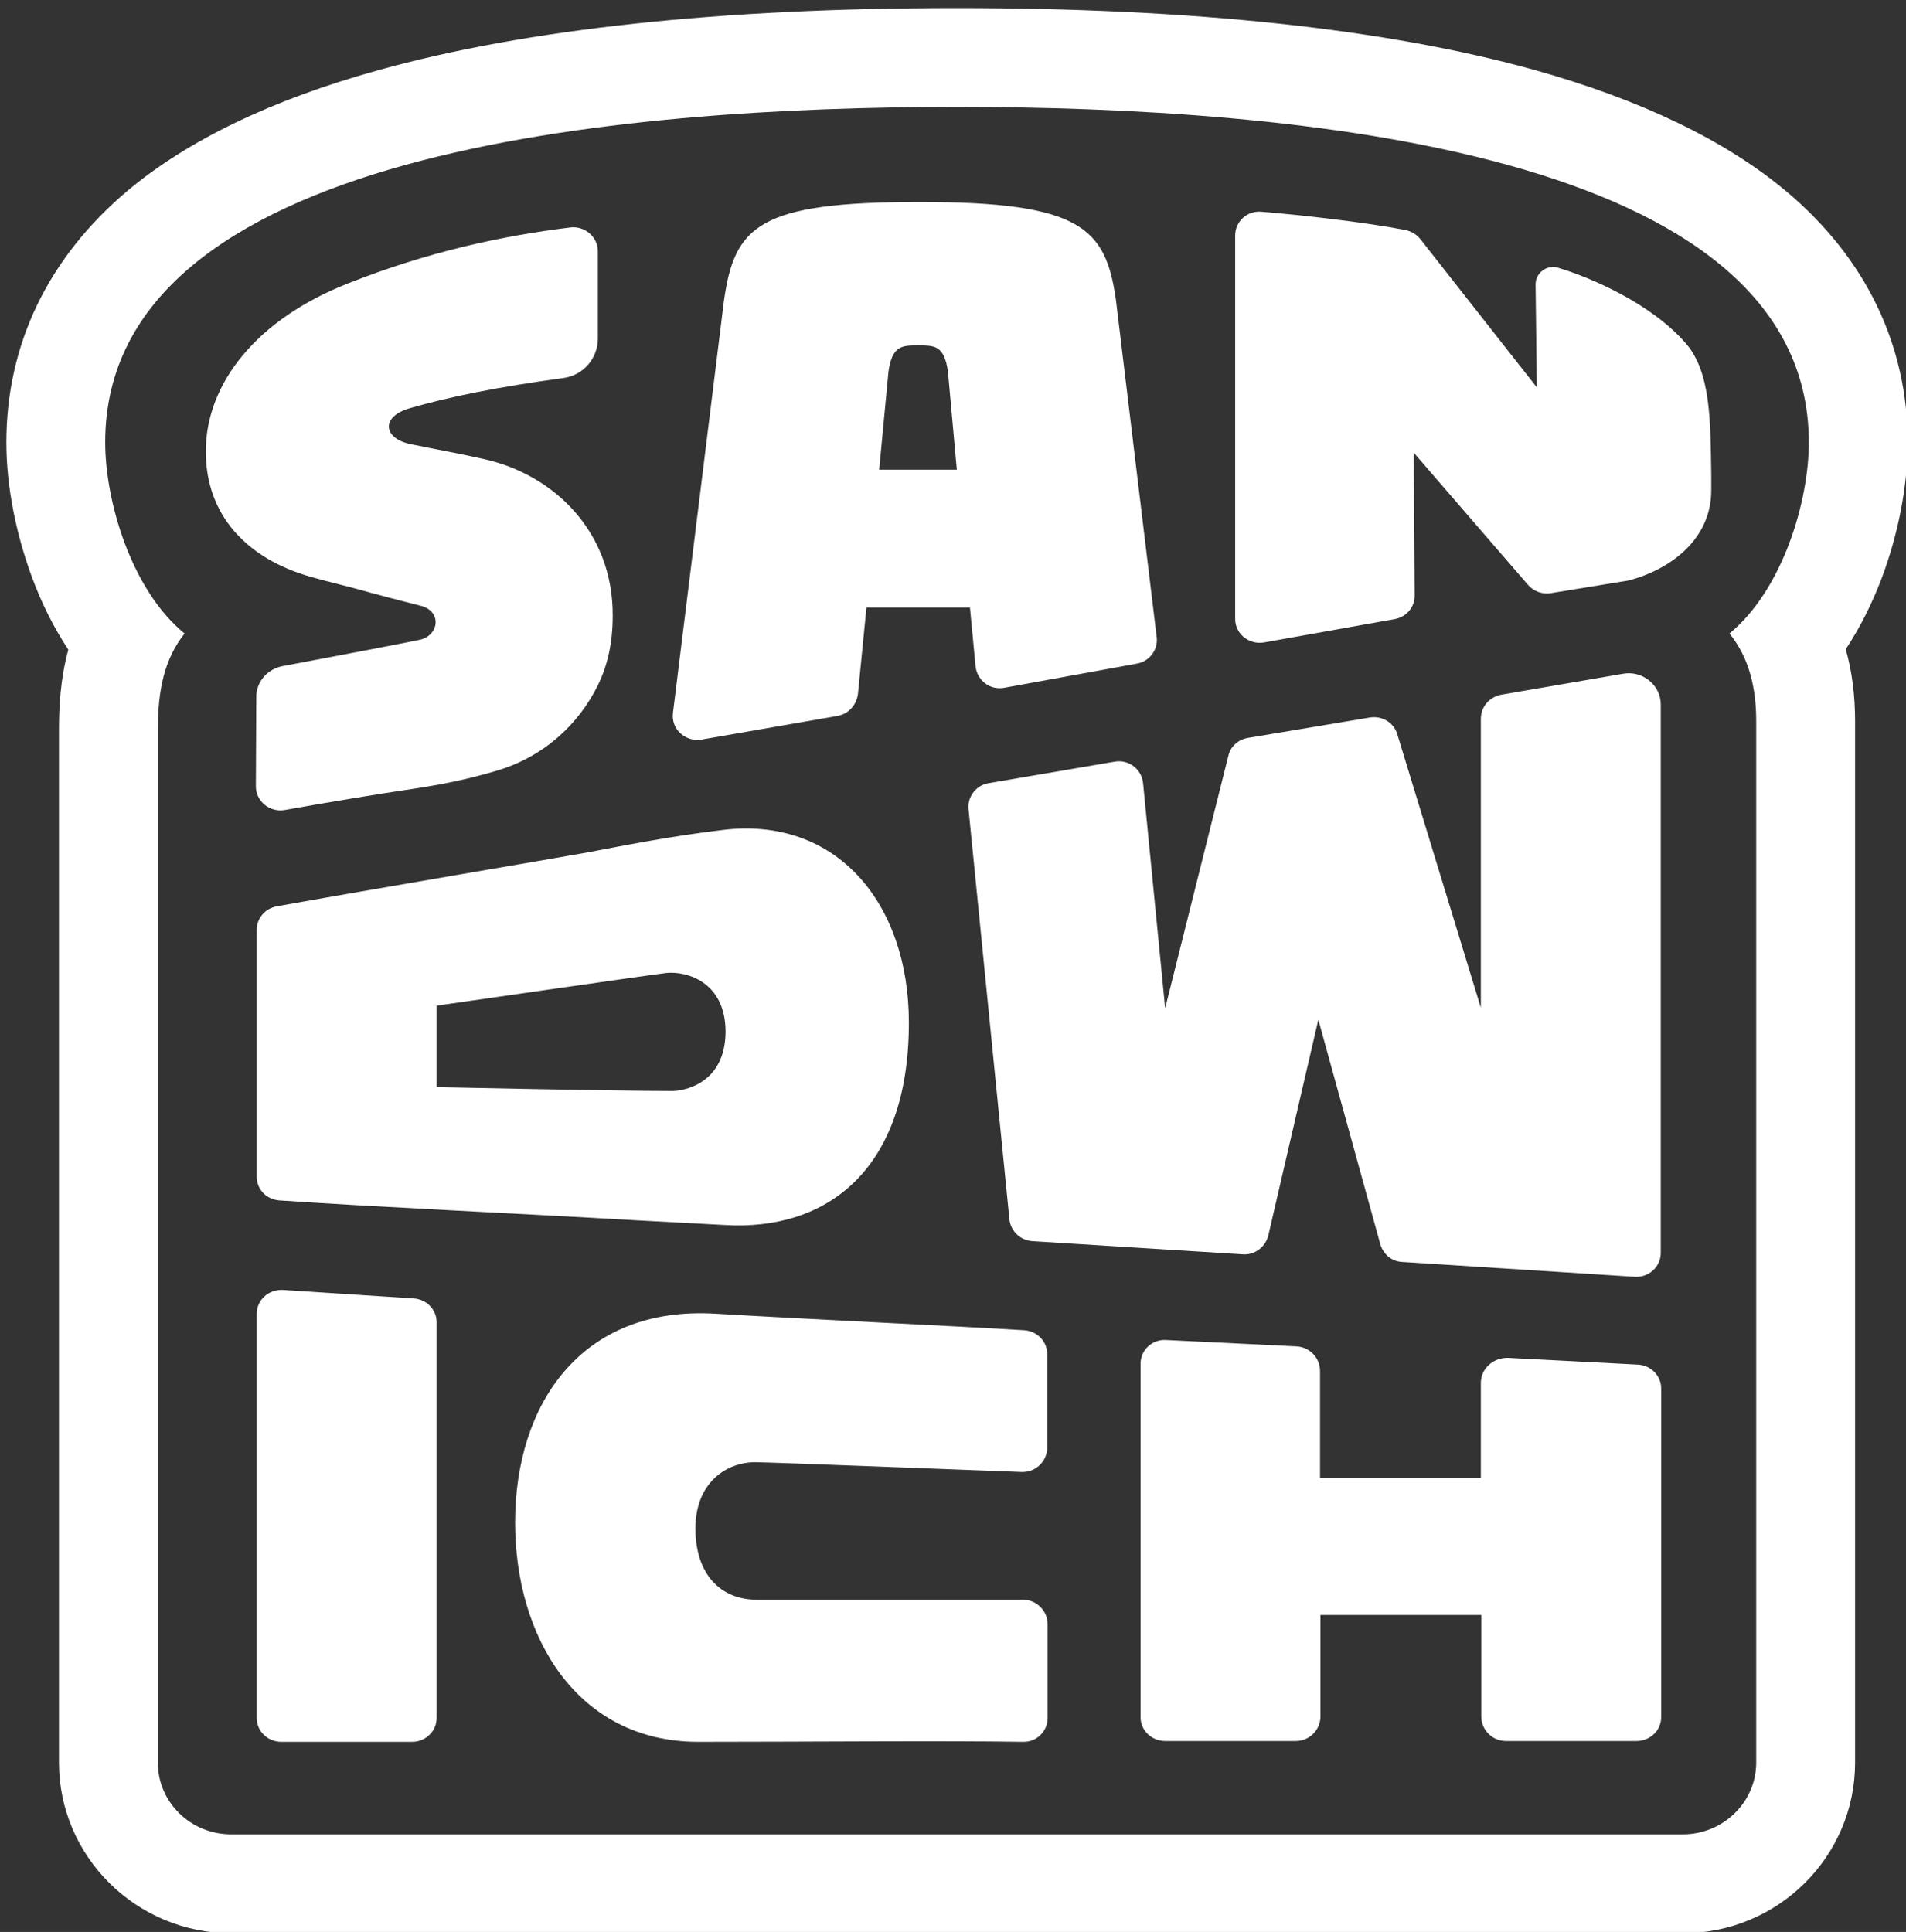 <?xml version="1.0" encoding="utf-8"?>
<!-- Generator: Adobe Illustrator 23.0.1, SVG Export Plug-In . SVG Version: 6.00 Build 0)  -->
<svg version="1.1" id="Layer_1" xmlns="http://www.w3.org/2000/svg" xmlns:xlink="http://www.w3.org/1999/xlink" x="0px" y="0px"
	 viewBox="0 0 449.2 455.3" style="enable-background:new 0 0 449.2 455.3;" xml:space="preserve"><rect x="0" y="0" width="449.2" height="455.3" fill="#333333" stroke="none"/><defs><style>.logo{fill:#FFF;}</style></defs>
<g id="Logo_Black_Outline">
	<path id="Loaf_6_" class="logo" d="M225.5,25.2c78.9,0,200.8,10.2,200.8,79.1c0,13.6-6,34.5-18.7,45c4.8,5.9,6.3,13.2,6.3,20.7v245.4
		c0,9.3-7.8,16.9-17.3,16.9H54.5c-9.6,0-17.3-7.6-17.3-16.9V172c0-9.5,1.6-16.8,6.3-22.7c-12.7-10.4-18.7-31.4-18.7-45
		C24.7,35.3,146.6,25.2,225.5,25.2 M225.5,1.9C170,1.9,124.2,6.8,89.3,16.5C64.3,23.4,44.3,33,30,45C11.3,60.8,1.5,81.2,1.5,104.3
		c0,10.1,2.2,21.4,6.1,31.9c2.3,6.2,5.2,11.9,8.5,16.9c-1.9,7-2.2,13.6-2.2,18.9v243.4c0,22.1,18.2,40.2,40.6,40.2h342.1
		c22.4,0,40.6-18,40.6-40.2V170c0-6.1-0.7-11.7-2.2-17c3.3-5,6.2-10.7,8.5-16.8c3.9-10.4,6.1-21.8,6.1-31.9c0-23-9.9-43.5-28.6-59.2
		c-14.3-12-34.3-21.6-59.3-28.6C326.8,6.8,281,1.9,225.5,1.9L225.5,1.9z"/>
	<g id="Letters_4_">
		<path id="H_6_" class="logo" d="M349,325.9v22.5l-37.9,0v-25.3c0-3.1-2.4-5.6-5.5-5.8l-30.8-1.5c-3.3-0.2-6,2.4-6,5.6v83.3
			c0,3.1,2.6,5.6,5.8,5.6h30.8c3.2,0,5.8-2.6,5.8-5.8v-23.9l37.9,0v23.9c0,3.2,2.6,5.8,5.8,5.8h30.8c3.2,0,5.8-2.5,5.8-5.6v-77.5
			c0-3-2.4-5.4-5.4-5.6l-30.8-1.6C351.7,320,349,322.7,349,325.9z"/>
		<path id="C_6_" class="logo" d="M163.9,360.2c0-10.8,7.3-15.6,14.1-15.6c3,0,46.6,1.7,62.8,2.3c3.3,0.1,6-2.5,6-5.8l0-22c0-3-2.4-5.4-5.4-5.6
			c-16.2-1-49.2-2.5-72.8-3.9c-31.7-1.9-47.2,21.4-47.2,49.2c0,27,14.6,51.7,43.2,51.7c24.4,0,57.8-0.3,76.5,0
			c3.2,0.1,5.8-2.5,5.8-5.6v-22.1c0-3.2-2.6-5.8-5.8-5.8l-62.7,0C169.9,377,163.9,371.1,163.9,360.2z"/>
		<path id="I_6_" class="logo" d="M60.5,309.6v95.3c0,3.1,2.6,5.6,5.8,5.6h30.8c3.2,0,5.8-2.5,5.8-5.6l0-93.3c0-3-2.4-5.4-5.4-5.6L66.7,304
			C63.3,303.8,60.5,306.4,60.5,309.6z"/>
		<path id="W_6_" class="logo" d="M349,169.4l0,68.1l-19.7-64.5c-0.8-2.7-3.6-4.4-6.5-3.9l-28.7,4.8c-2.3,0.4-4.1,2-4.6,4.2l-14.9,59.5l-5.2-53
			c-0.3-3.3-3.4-5.7-6.7-5.1l-29.9,5.1c-3,0.6-5,3.5-4.5,6.5l9.6,96.3c0.3,2.7,2.5,4.9,5.4,5.1l49.6,3.1c2.8,0.2,5.3-1.7,6-4.4
			l11.8-50.9l14.6,52.9c0.7,2.4,2.7,4.1,5.2,4.2l54.8,3.5c3.3,0.2,6.1-2.4,6.1-5.6V166c0-4.6-4.4-8.1-9-7.2l-28.5,4.9
			C351,164.2,349,166.6,349,169.4z"/>
		<path id="D_6_" class="logo" d="M214.2,241c0-28.2-17.1-48.7-43.9-45.4c-13.3,1.6-24.4,3.9-31.9,5.3c-7.7,1.4-52.1,8.9-73.2,12.7
			c-2.7,0.5-4.7,2.8-4.7,5.5l0,58.2c0,3,2.3,5.4,5.4,5.6c23.6,1.6,53.1,2.9,84.3,4.7c3.7,0.2,20.7,1.1,20.7,1.1
			C194.8,290.1,214.2,275.8,214.2,241z M158.5,257.1c-14,0-55.6-0.9-55.6-0.9v-19.2c0,0,50.7-7.3,54.1-7.7c4.7-0.5,14,2,14,13.9
			C170.9,255.5,161,257.1,158.5,257.1z"/>
		<path id="N_6_" class="logo" d="M362.2,91.3l-27.5-35c-0.9-1.1-2.1-1.8-3.5-2.1c-9.9-1.9-25.2-3.6-33.9-4.3c-3.4-0.3-6.2,2.3-6.2,5.6l0,90.4
			c0,3.5,3.3,6.1,6.8,5.5l30.8-5.5c2.8-0.5,4.8-2.9,4.7-5.7l-0.2-33.5l26.8,31c1.3,1.6,3.4,2.4,5.4,2.1l18.4-3
			c10.3-2.7,19.5-10,19.5-21.2c0,0,0-0.8,0-3.9c-0.2-12.1,0-23.9-6-30.8c-8.1-9.3-22.1-15.4-30.1-17.8c-2.6-0.8-5.3,1.2-5.3,3.9
			L362.2,91.3z"/>
		<path id="A_6_" class="logo" d="M202.2,163.5l2-20.3h24.4l1.3,13.7c0.3,3.4,3.4,5.8,6.7,5.2l31.3-5.7c3-0.5,5.1-3.3,4.7-6.3L263,70.7
			c-2.4-16.9-8.1-23.1-46.2-23.1c-38.1,0-43.7,5.6-46.2,23.4l-12,97c-0.5,3.8,2.9,6.9,6.7,6.3l32.2-5.6
			C200,168.2,201.9,166.1,202.2,163.5z M216.4,81.4c3.9,0,6.1,0,7,6.1l2.1,23.2h-18.3l2.2-23.2C210.3,81.4,212.6,81.4,216.4,81.4z"
			/>
		<path id="S_6_" class="logo" d="M114.1,108.2c-6.7-1.5-10.9-2.2-17.2-3.5c-6.6-1.3-7.3-6.5-0.3-8.5c8.9-2.6,20.6-5,36.1-7.1
			c4.7-0.6,8.2-4.6,8.2-9.3V59.2c0-3.4-3.1-6-6.5-5.6c-16.1,2-33.5,5.7-52.4,13.2c-21.4,8.4-33.5,23.5-33.5,39.6
			c0,15.2,9.9,25.3,24.6,29.5c4.5,1.3,8.7,2.2,14.3,3.8c4.4,1.2,10.7,2.8,11.9,3.1c5,1.4,4.1,7.1-0.5,8c-2.7,0.6-22.2,4.3-32.3,6.2
			c-3.5,0.7-6.1,3.7-6.1,7.2l-0.1,21.1c0,3.5,3.2,6.2,6.8,5.6c9.4-1.7,22.8-3.9,28.3-4.7c9-1.3,14.9-2.6,21.1-4.4
			c11.7-3.3,19.9-11.2,24.4-20.3c2.3-4.7,3.5-10,3.5-16.4C144.5,125.2,130.4,111.8,114.1,108.2"/>
	</g>
</g>
</svg>
